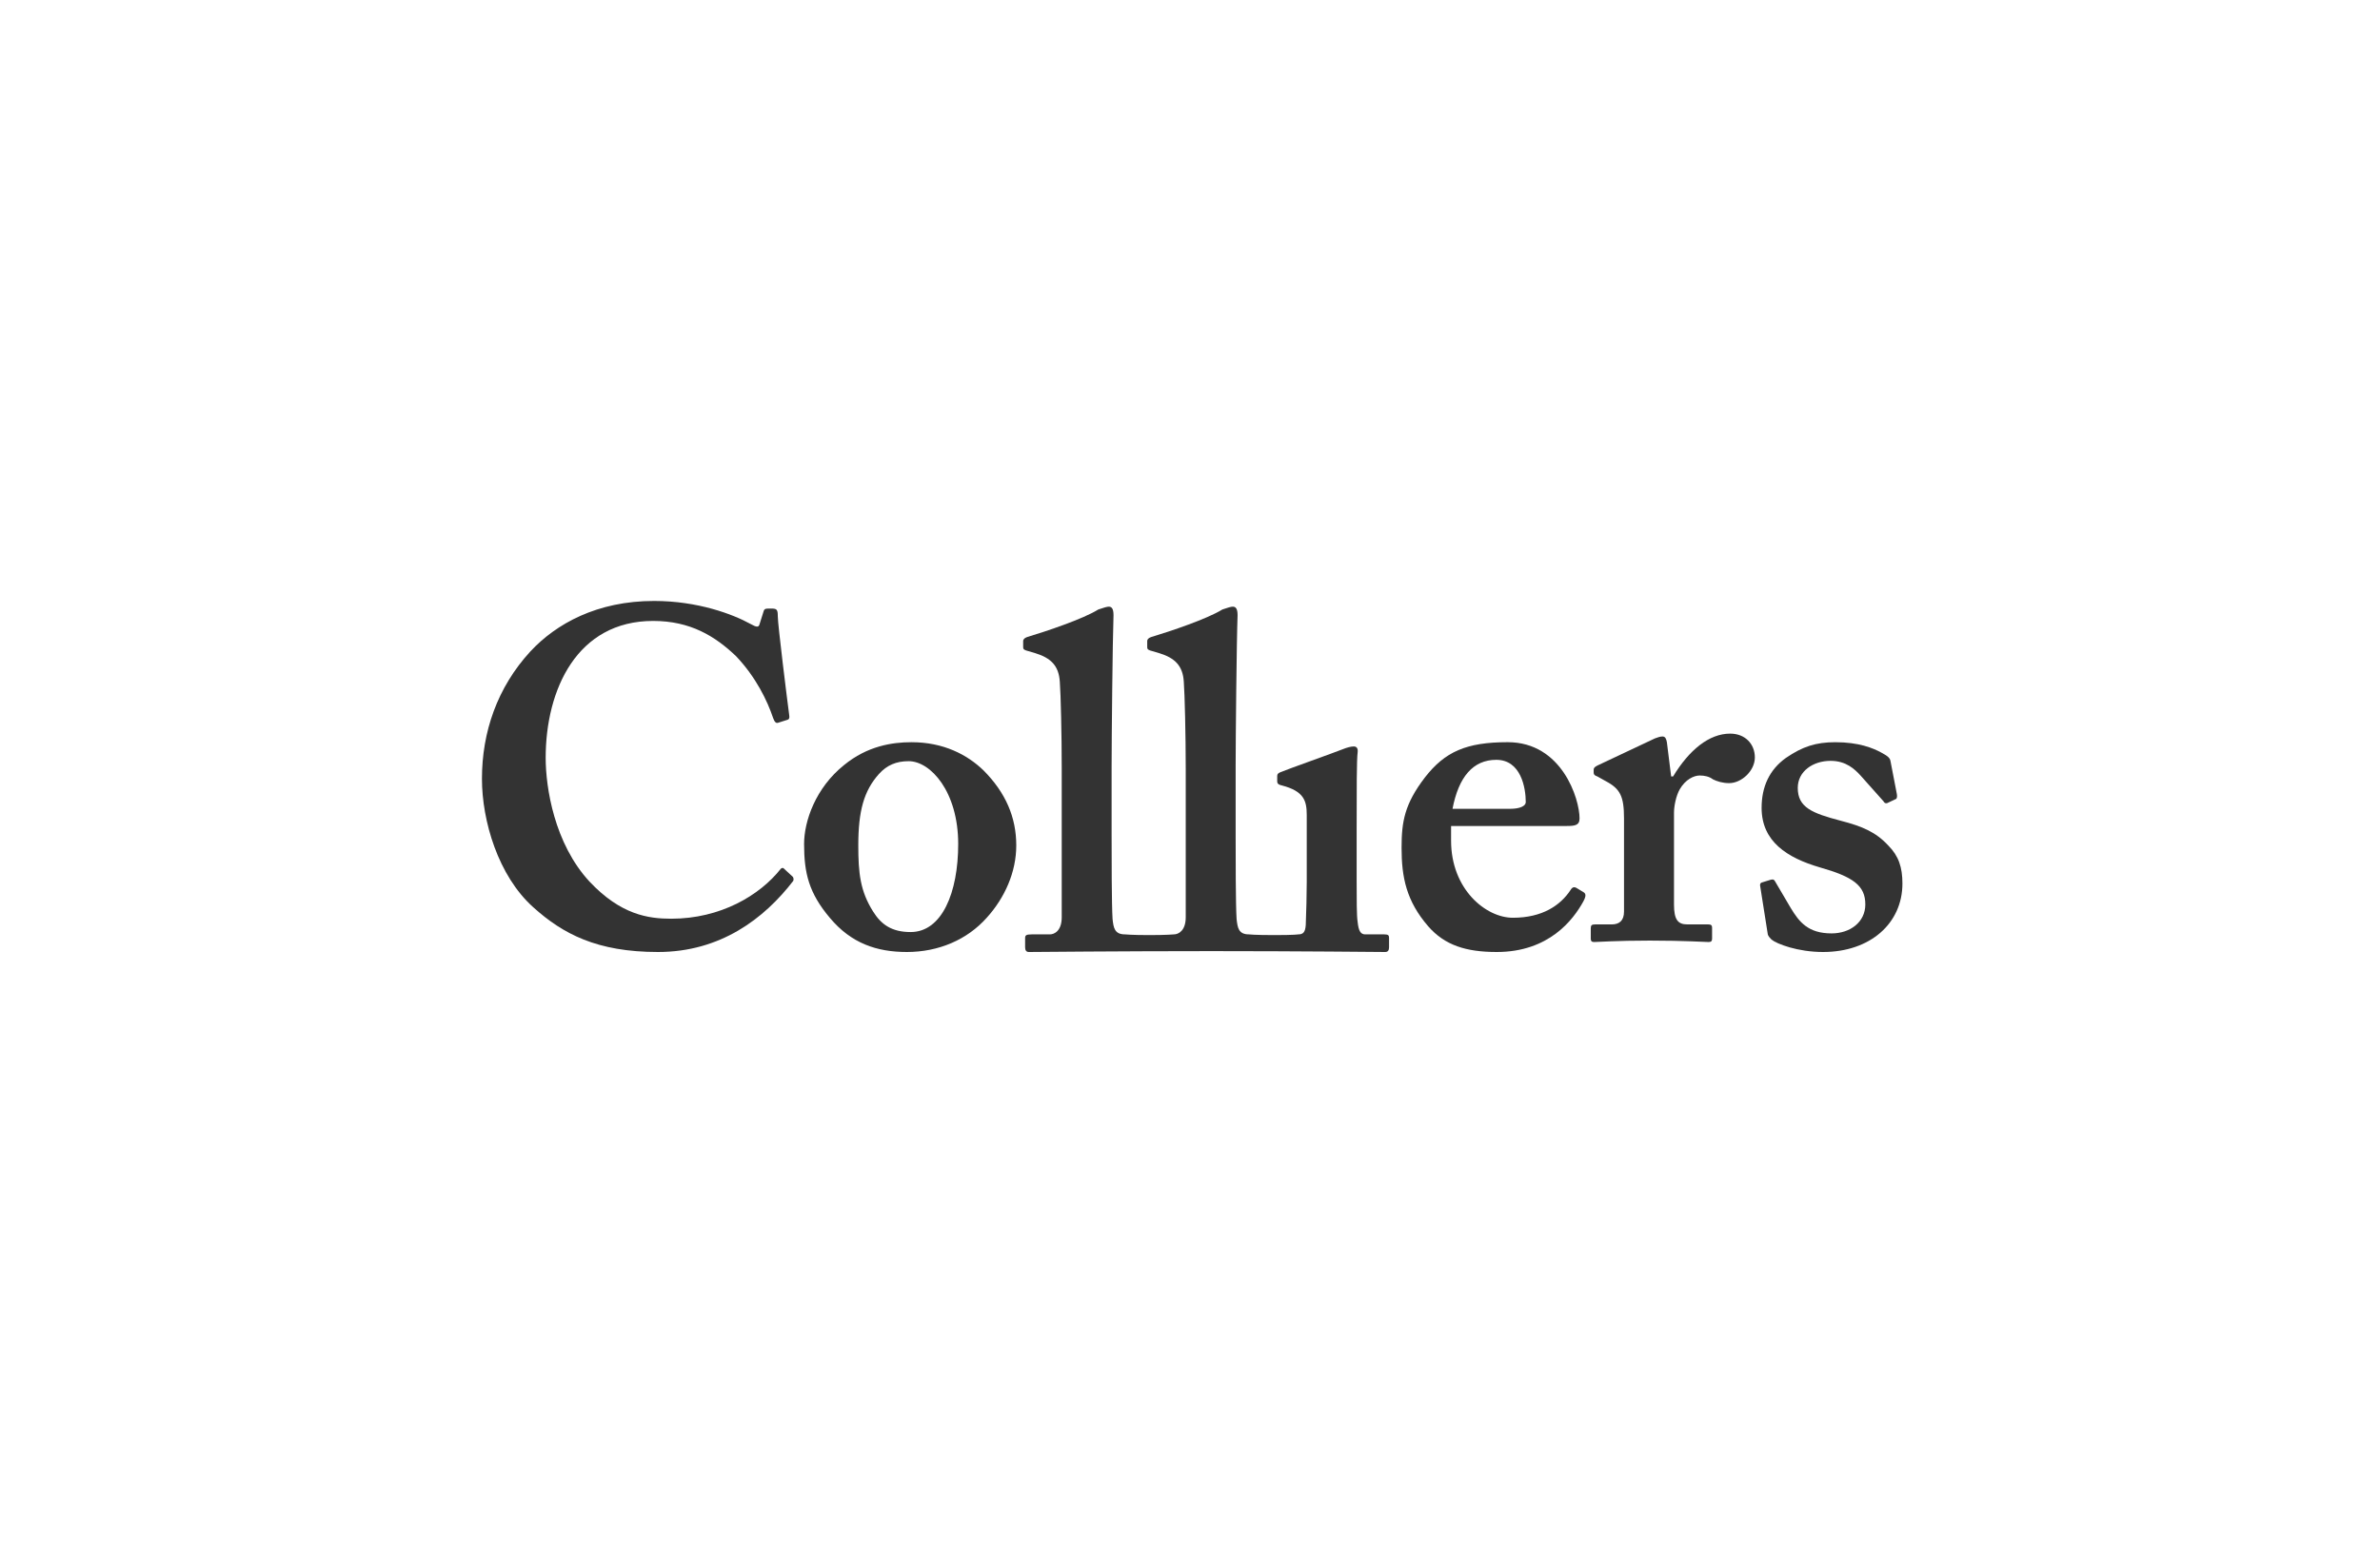 <?xml version="1.0" encoding="UTF-8"?> <svg xmlns="http://www.w3.org/2000/svg" width="400" height="260" viewBox="0 0 400 260" fill="none"><path d="M165.28 129.462C169.031 133.22 170.801 137.382 170.801 142.087C170.801 146.578 168.869 150.892 165.836 154.245C162.558 157.924 157.761 160 152.414 160C147.367 160 143.053 158.552 139.46 154.245C135.943 150.083 135.14 146.73 135.14 141.85C135.14 138.014 137.068 132.423 141.852 128.587C145.771 125.375 149.94 124.74 153.197 124.74C158.557 124.74 162.558 126.833 165.28 129.462M161.042 141.85C161.042 133.055 156.402 127.929 152.717 127.929C150.647 127.929 149.051 128.587 147.692 130.113C145.208 132.907 144.251 136.257 144.251 142.087C144.251 146.73 144.573 149.767 146.738 153.195C148.091 155.364 149.854 156.647 153.043 156.647C158.32 156.647 161.042 150.007 161.042 141.85" fill="#333333"></path><path d="M243.879 141.294C243.879 149.451 249.713 154.245 254.267 154.245C259.225 154.245 262.253 152.156 263.941 149.606C264.27 149.046 264.585 149.046 264.911 149.208L266.096 149.922C266.497 150.158 266.658 150.484 266.096 151.521C264.418 154.564 260.344 160 251.552 160C246.432 160 242.836 158.885 240.042 155.69C236.364 151.445 235.558 147.447 235.558 142.495C235.558 138.109 236.051 135.135 239.486 130.656C242.836 126.346 246.432 124.737 253.395 124.737C262.506 124.737 265.471 134.256 265.471 137.543C265.471 138.737 264.664 138.823 263.22 138.823H243.879V141.294ZM253.79 135.937C255.464 135.937 256.432 135.457 256.432 134.815C256.432 132.42 255.629 127.702 251.477 127.702C247.554 127.702 245.149 130.584 244.119 135.937H253.79Z" fill="#333333"></path><path d="M272.944 137.539C272.944 133.854 272.312 132.583 269.91 131.304L268.475 130.501C268.005 130.336 267.843 130.185 267.843 129.852V129.375C267.843 129.063 268.005 128.905 268.475 128.658L278.146 124.098C278.629 123.943 278.945 123.778 279.429 123.778C279.909 123.778 280.061 124.265 280.149 124.749L280.867 130.501H281.189C283.904 126.022 287.263 123.298 290.777 123.298C293.337 123.298 294.933 125.072 294.933 127.302C294.933 129.546 292.696 131.619 290.616 131.619C289.494 131.619 288.537 131.304 287.892 130.984C287.263 130.501 286.464 130.336 285.661 130.336C284.707 130.336 283.272 130.984 282.308 132.659C281.673 133.778 281.344 135.525 281.344 136.581V152.003C281.344 154.56 281.989 155.363 283.585 155.363H287.112C287.582 155.363 287.744 155.518 287.744 155.909V157.765C287.744 158.16 287.582 158.324 287.181 158.324C286.622 158.324 283.104 158.081 277.261 158.081C271.677 158.081 268.557 158.324 267.922 158.324C267.514 158.324 267.356 158.16 267.356 157.765V156.011C267.356 155.518 267.514 155.363 268.067 155.363H270.877C272.154 155.363 272.944 154.731 272.944 153.201V137.539Z" fill="#333333"></path><path d="M295.837 148.977C295.758 148.655 295.837 148.408 296.068 148.329L297.591 147.858C297.914 147.773 298.15 147.773 298.312 148.095L300.944 152.57C302.392 154.979 303.909 156.874 307.828 156.874C310.947 156.874 313.5 154.979 313.5 152.004C313.5 148.806 311.421 147.358 305.83 145.769C300.395 144.177 296.068 141.455 296.068 135.773C296.068 132.265 297.351 129.383 300.151 127.382C302.945 125.471 305.189 124.74 308.463 124.74C312.378 124.74 314.78 125.711 316.221 126.504C317.416 127.136 317.653 127.465 317.732 127.929L318.785 133.381C318.854 133.7 318.854 134.095 318.702 134.259L317.176 134.977C316.942 135.056 316.698 134.977 316.54 134.651L312.694 130.337C311.737 129.301 310.295 127.873 307.666 127.873C304.708 127.873 302.145 129.623 302.145 132.423C302.145 135.7 304.55 136.671 309.341 137.931C313.03 138.886 315.27 139.853 317.343 142.087C319.104 143.847 319.735 145.769 319.735 148.494C319.735 155.203 314.296 160 306.393 160C302.145 160 298.637 158.641 297.746 157.924C297.433 157.595 297.2 157.364 297.111 157.049L295.837 148.977Z" fill="#333333"></path><path d="M232.651 157.039H229.453C228.65 157.039 228.328 156.407 228.176 154.959C228.008 153.998 228.008 151.109 228.008 148.072V139.452C228.008 132.815 228.008 127.698 228.176 126.425C228.252 125.773 228.008 125.454 227.528 125.454C227.054 125.454 226.416 125.619 225.613 125.941C224.248 126.494 216.341 129.297 215.222 129.774C214.817 129.936 214.656 130.097 214.656 130.413V131.298C214.656 131.607 214.735 131.854 215.459 132.012C219.138 132.979 219.621 134.572 219.621 136.971V148.25C219.621 150.481 219.542 153.038 219.457 155.44C219.374 156.729 218.976 157.039 218.18 157.039C218.18 157.039 217.608 157.157 214.222 157.157C210.813 157.157 209.905 157.039 209.905 157.039C208.151 157.039 207.996 155.917 207.832 154.469C207.671 152.077 207.671 143.93 207.671 140.254V128.731C207.671 124.339 207.832 107.706 207.996 103.399C207.996 102.277 207.671 101.961 207.197 101.961C206.868 101.961 206.397 102.112 205.44 102.435C202.873 104.034 196.641 106.113 193.45 107.074C192.953 107.232 192.811 107.545 192.811 107.706V108.66C192.811 108.999 192.811 109.147 193.288 109.321L194.884 109.792C197.441 110.591 198.8 111.871 198.958 114.586C199.116 116.666 199.283 123.536 199.283 129.133V154.166C199.283 156.407 198.076 157.039 197.286 157.039C197.286 157.039 196.085 157.157 193.153 157.157C190.218 157.157 189.077 157.039 189.077 157.039C187.31 157.039 187.145 155.917 186.987 154.469C186.826 152.077 186.826 143.93 186.826 140.254V128.731C186.826 124.339 186.987 107.706 187.145 103.399C187.145 102.277 186.826 101.961 186.355 101.961C186.036 101.961 185.559 102.112 184.592 102.435C182.029 104.034 175.806 106.113 172.605 107.074C172.121 107.232 171.96 107.545 171.96 107.706V108.66C171.96 108.999 171.96 109.147 172.45 109.321L174.043 109.792C176.603 110.591 177.952 111.871 178.12 114.586C178.284 116.666 178.442 123.536 178.442 129.133V154.166C178.442 156.407 177.244 157.039 176.441 157.039H173.398C172.45 157.039 172.289 157.193 172.289 157.687V159.2C172.289 159.678 172.45 160 172.927 160C173.247 160 188.573 159.852 203.646 159.852C218.19 159.852 232.493 160 232.809 160C233.293 160 233.454 159.678 233.454 159.2V157.588C233.454 157.193 233.293 157.039 232.651 157.039" fill="#333333"></path><path d="M133.192 147.312C132.672 146.819 131.744 145.996 131.682 145.917C131.593 145.818 131.313 145.904 131.231 146.006C127.677 150.511 121.07 154.406 112.815 154.406C108.978 154.406 104.339 153.761 99.074 148.161C93.151 141.765 91.71 132.334 91.71 127.376C91.71 115.879 96.991 104.359 109.771 104.359C116.02 104.359 120.175 106.913 123.693 110.269C127.039 113.78 128.967 117.778 129.928 120.654C130.162 121.298 130.409 121.618 130.8 121.463L132.317 120.983C132.639 120.9 132.722 120.654 132.639 120.17C132.317 117.778 130.721 104.995 130.721 103.567C130.721 102.438 130.566 102.277 129.599 102.277C128.645 102.277 128.474 102.277 128.329 102.77L127.677 104.837C127.526 105.468 127.2 105.468 126.082 104.837C123.209 103.251 117.293 101 109.936 101C100.344 101 93.471 104.837 89.15 109.473C83.553 115.553 81 123.065 81 130.893C81 137.931 83.718 147.204 89.631 152.485C94.599 156.96 100.344 160 110.584 160C121.107 160 128.454 154.36 133.304 148.066C133.393 147.934 133.429 147.526 133.192 147.312" fill="#333333"></path></svg> 